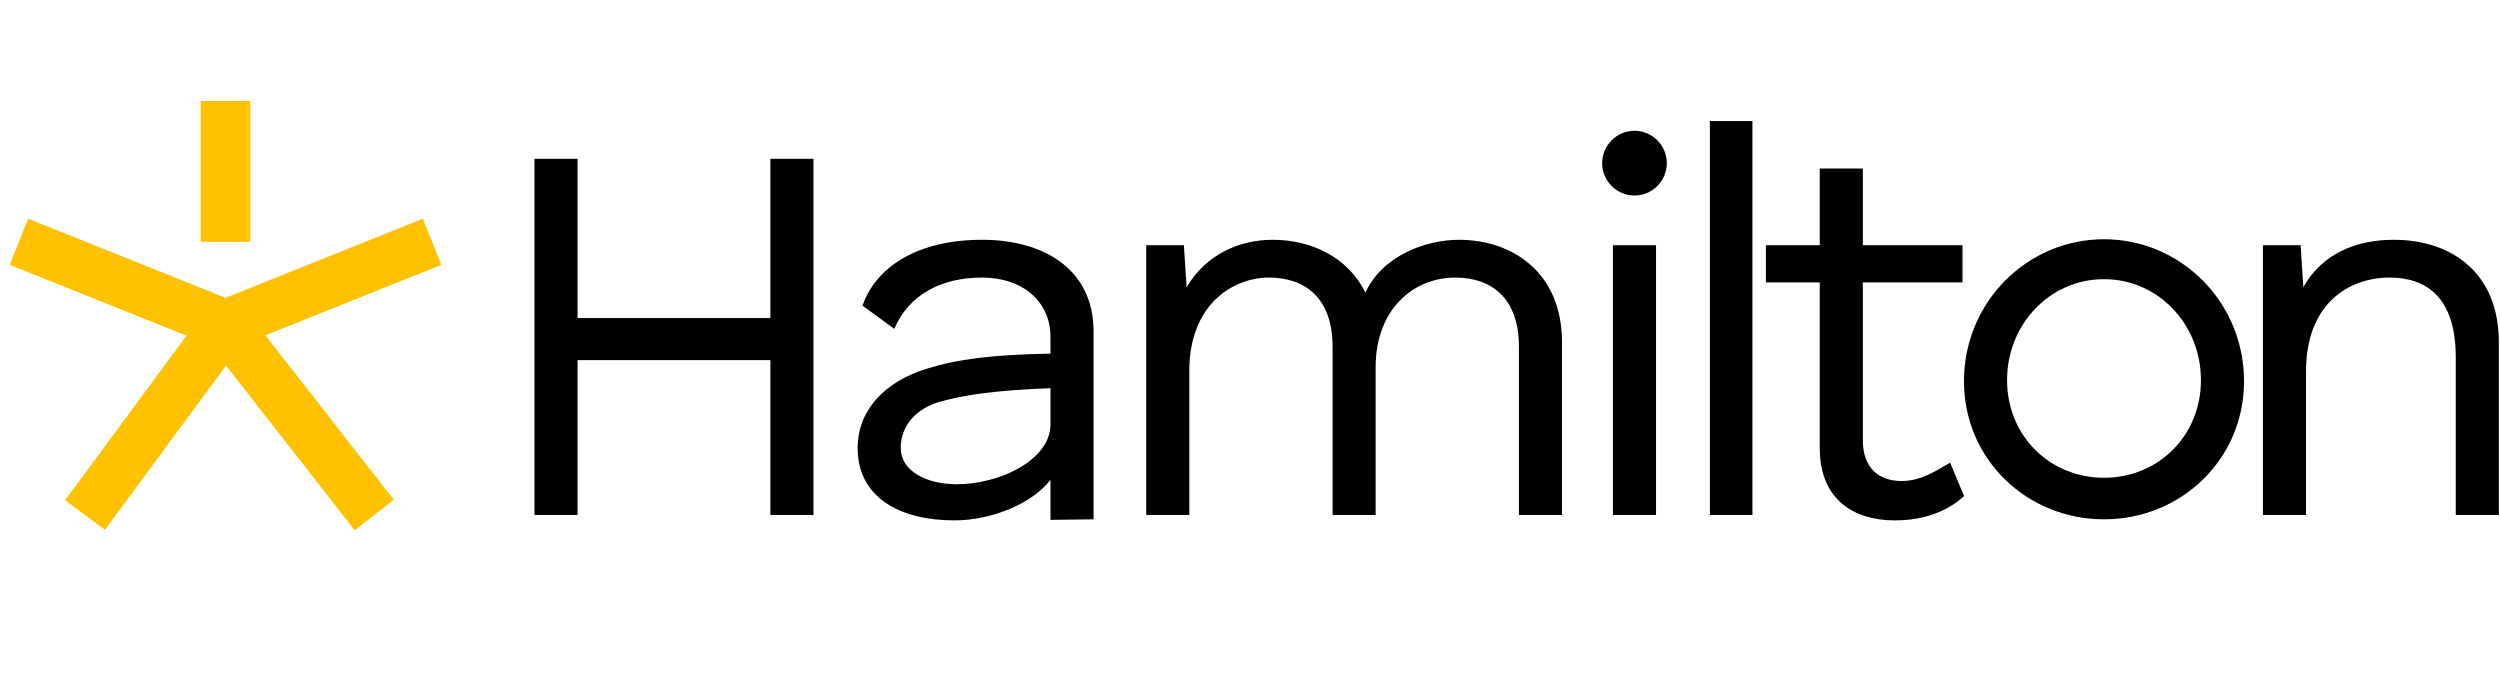<svg width="198" height="54" viewBox="0 0 198 54" fill="none" xmlns="http://www.w3.org/2000/svg">
<path d="M64.427 12.58V40.788H61.015V28.522H45.743V40.788H42.331V12.58H45.743V25.188H61.015V12.58H64.427Z" fill="black"/>
<path d="M77.78 18.991C82.643 18.991 86.61 21.299 86.61 26.257V36.77V41.13L83.197 41.173V38.01C81.619 40.019 78.335 41.215 75.604 41.215C71.168 41.215 67.926 39.335 67.926 35.488C67.926 32.497 70.059 30.231 73.386 29.206C75.86 28.436 78.547 28.094 83.197 28.009V26.684C83.197 23.863 80.979 21.983 77.78 21.983C74.538 21.983 71.978 23.35 70.826 26.043L68.31 24.205C69.419 21.042 72.789 18.991 77.78 18.991ZM71.339 35.488C71.339 37.283 73.343 38.352 75.775 38.352C79.187 38.352 83.197 36.429 83.197 33.608V30.744C78.846 30.915 76.457 31.257 74.452 31.813C72.661 32.326 71.339 33.608 71.339 35.488Z" fill="black"/>
<path d="M115.563 18.991C119.659 18.991 123.711 21.47 123.711 27.111V40.788H120.298V27.453C120.298 23.564 118.08 21.983 115.265 21.983C111.937 21.983 108.951 24.504 108.951 29.077V40.788H105.539V27.453C105.539 23.564 103.32 21.983 100.505 21.983C97.69 21.983 94.192 24.077 94.192 29.377V40.788H90.779V19.418H93.765L93.978 22.752C95.514 20.145 98.159 18.991 100.804 18.991C103.79 18.991 106.733 20.316 108.141 23.179C109.463 20.273 112.876 18.991 115.563 18.991Z" fill="black"/>
<path d="M129.451 15.486C128.044 15.486 126.892 14.332 126.892 12.922C126.892 11.511 128.044 10.357 129.451 10.357C130.859 10.357 132.011 11.511 132.011 12.922C132.011 14.332 130.859 15.486 129.451 15.486ZM127.745 40.788V19.418H131.158V40.788H127.745Z" fill="black"/>
<path d="M135.424 9.588H138.793V40.788H135.424V9.588Z" fill="black"/>
<path d="M147.538 34.89C147.538 36.984 148.732 38.096 150.609 38.096C152.145 38.096 153.339 37.283 154.448 36.642L155.557 39.292C154.235 40.489 152.401 41.215 150.055 41.215C146.898 41.215 144.125 39.634 144.125 35.488V22.367H139.859V19.418H144.125V13.349H147.538V19.418H155.43V22.367H147.538V34.89Z" fill="black"/>
<path d="M155.546 30.189C155.546 23.949 160.537 18.948 166.637 18.948C172.737 18.948 177.728 23.949 177.728 30.189C177.728 36.386 172.737 41.13 166.637 41.13C160.537 41.13 155.546 36.386 155.546 30.189ZM158.959 30.103C158.959 34.505 162.328 37.839 166.637 37.839C170.946 37.839 174.315 34.505 174.315 30.103C174.315 25.701 170.946 22.111 166.637 22.111C162.328 22.111 158.959 25.701 158.959 30.103Z" fill="black"/>
<path d="M189.59 18.991C194.155 18.991 197.909 21.598 197.909 27.111V40.788H194.496V28.308C194.496 23.564 192.192 21.983 189.249 21.983C186.135 21.983 182.637 23.949 182.637 29.419V40.788H179.224V19.418H182.211L182.424 22.752C183.917 20.059 186.647 18.991 189.59 18.991Z" fill="black"/>
<path d="M15.897 19.148V8H19.824V19.148H15.897Z" fill="#FFC100"/>
<path d="M14.77 26.585L0.769 20.974L2.228 17.321L17.861 23.587L33.494 17.321L34.953 20.974L21.02 26.558L31.188 39.575L28.096 42L17.905 28.954L8.313 41.957L5.155 39.618L14.77 26.585Z" fill="#FFC100"/>
</svg>
